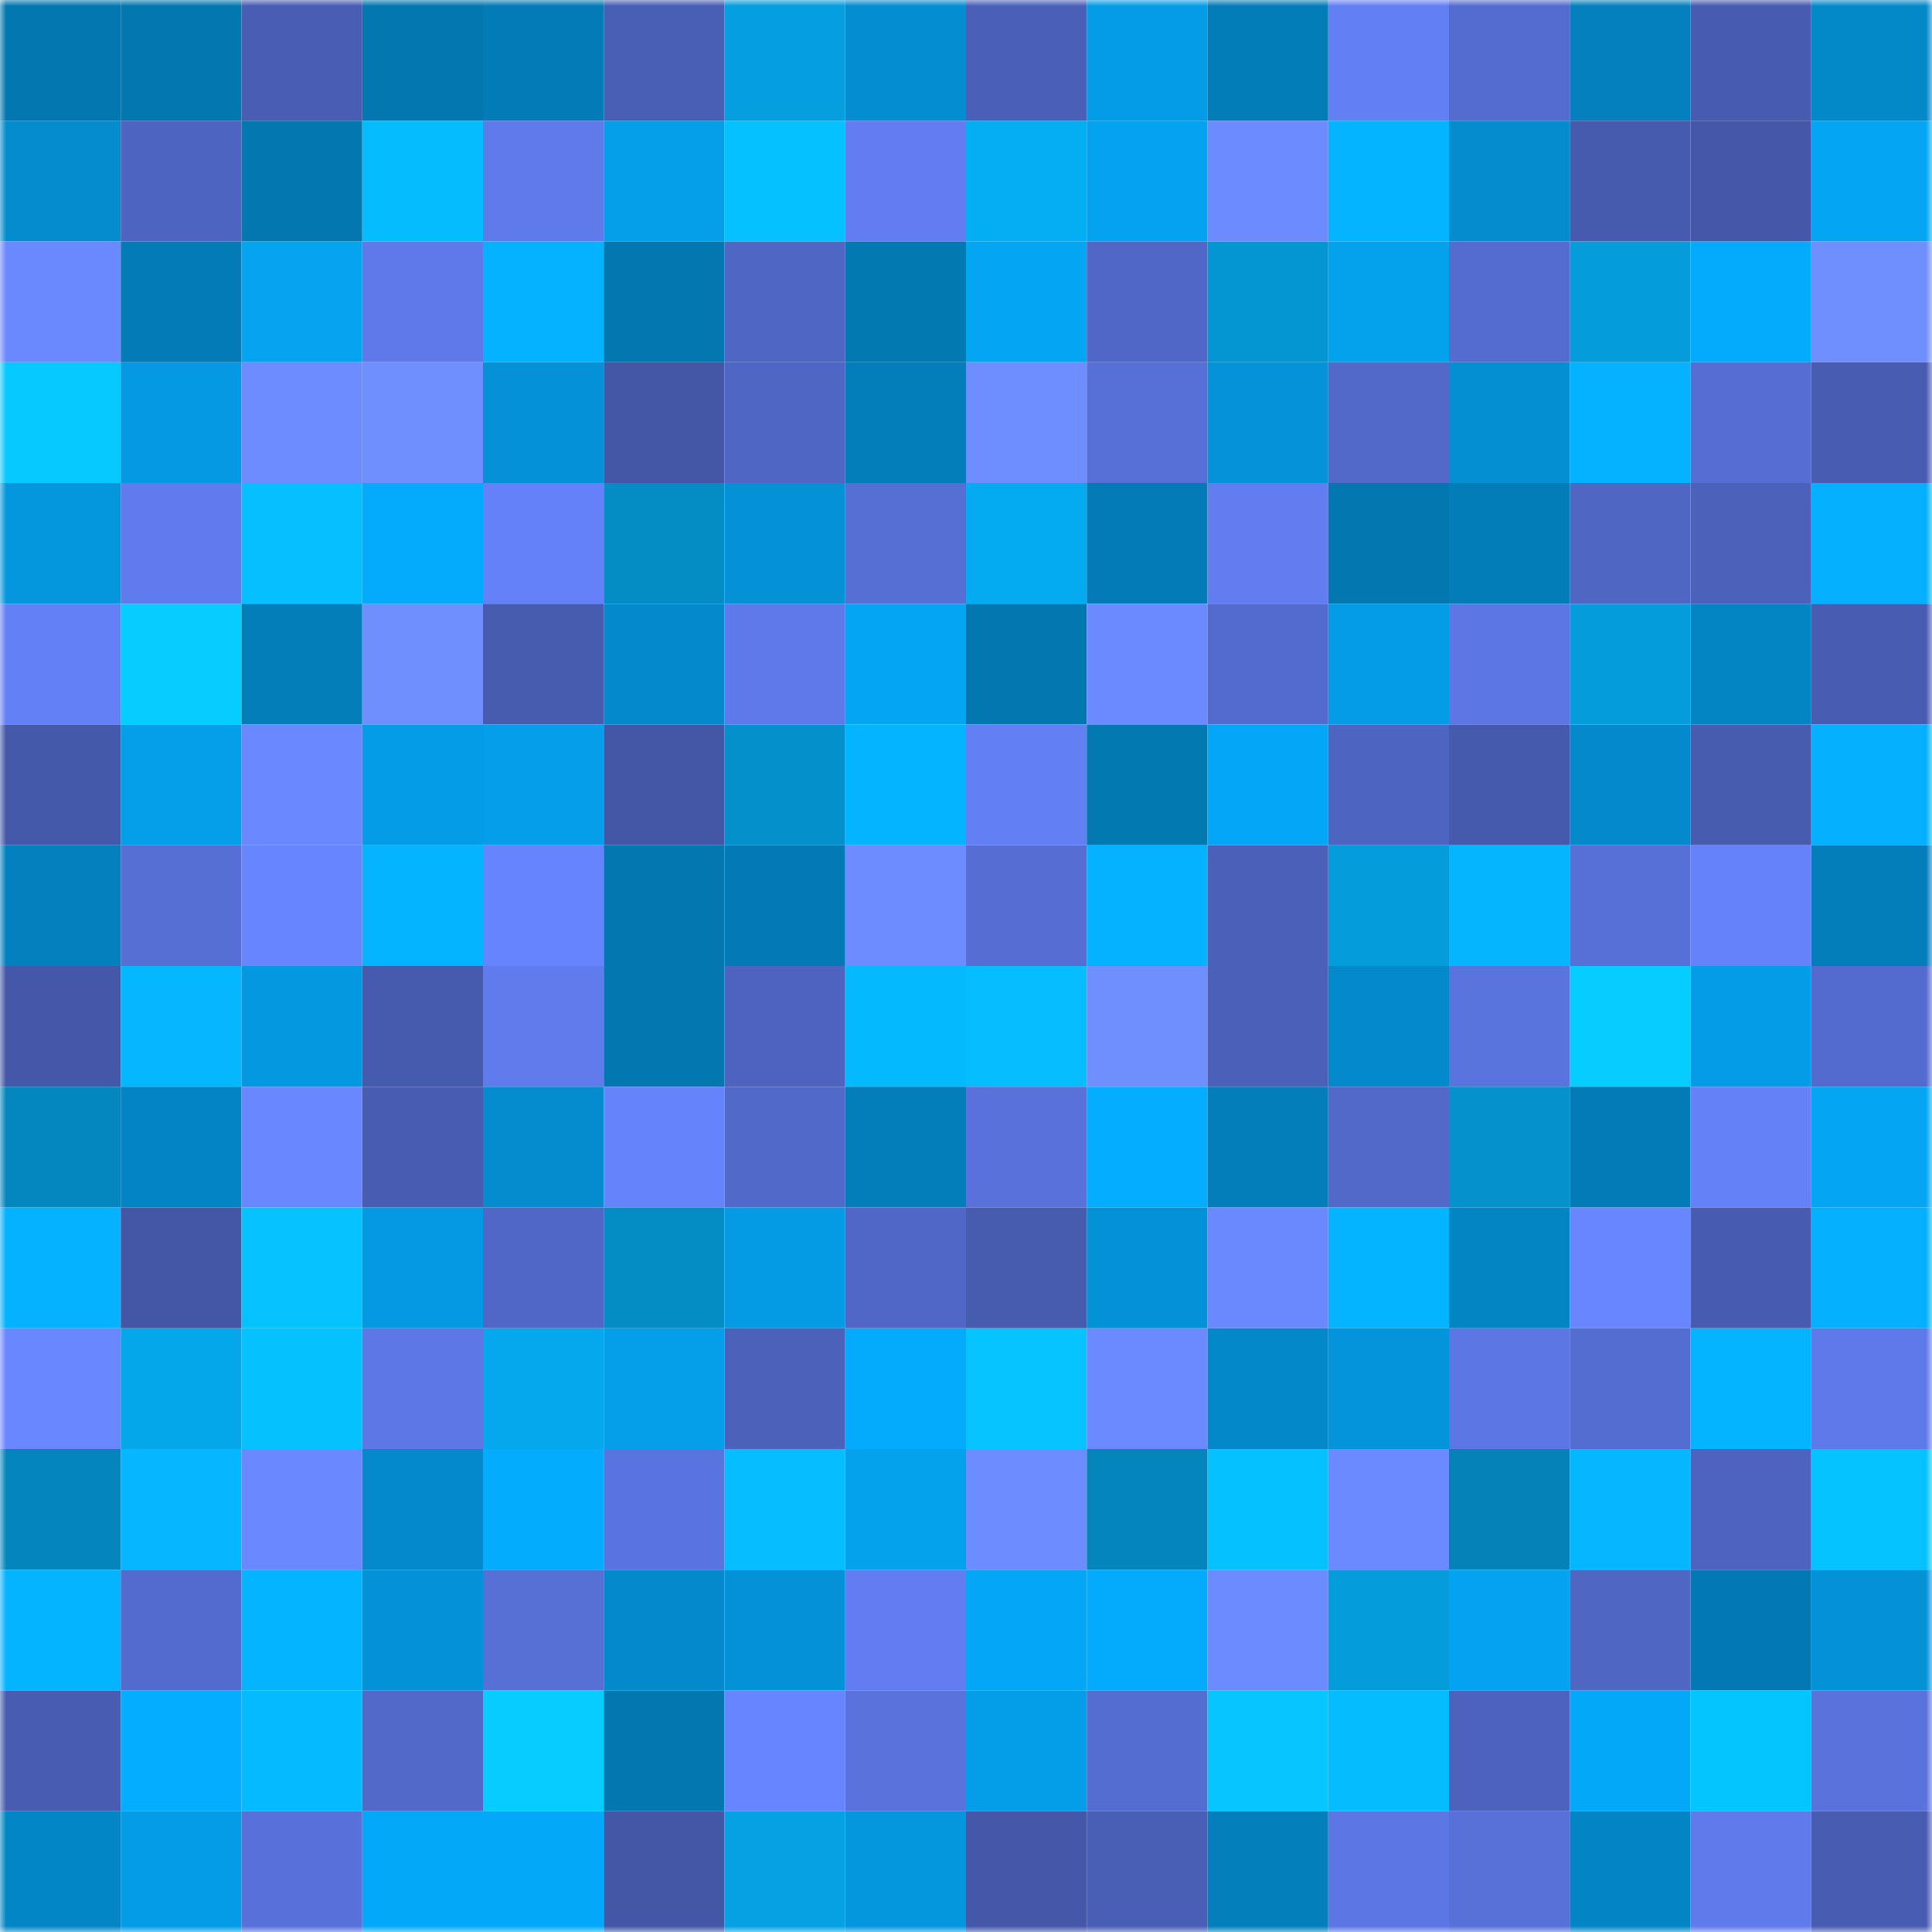 <svg viewBox="0 0 160 160" fill="none" role="img" xmlns="http://www.w3.org/2000/svg" width="240" height="240" name="ens%2Cemmazogot.eth"><mask id="444452636" mask-type="alpha" maskUnits="userSpaceOnUse" x="0" y="0" width="160" height="160"><rect width="160" height="160" fill="#FFFFFF"></rect></mask><g mask="url(#444452636)"><rect x="0" y="0" width="10" height="10" fill="#0377af"></rect><rect x="10" y="0" width="10" height="10" fill="#0377af"></rect><rect x="20" y="0" width="10" height="10" fill="#485db3"></rect><rect x="30" y="0" width="10" height="10" fill="#0377af"></rect><rect x="40" y="0" width="10" height="10" fill="#037bb6"></rect><rect x="50" y="0" width="10" height="10" fill="#495eb5"></rect><rect x="60" y="0" width="10" height="10" fill="#059ede"></rect><rect x="70" y="0" width="10" height="10" fill="#048dd0"></rect><rect x="80" y="0" width="10" height="10" fill="#4a60b8"></rect><rect x="90" y="0" width="10" height="10" fill="#049ce6"></rect><rect x="100" y="0" width="10" height="10" fill="#037db8"></rect><rect x="110" y="0" width="10" height="10" fill="#637ff4"></rect><rect x="120" y="0" width="10" height="10" fill="#546ccf"></rect><rect x="130" y="0" width="10" height="10" fill="#0380bd"></rect><rect x="140" y="0" width="10" height="10" fill="#475bb0"></rect><rect x="150" y="0" width="10" height="10" fill="#0388c8"></rect><rect x="0" y="10" width="10" height="10" fill="#048cce"></rect><rect x="10" y="10" width="10" height="10" fill="#4d64c0"></rect><rect x="20" y="10" width="10" height="10" fill="#0377af"></rect><rect x="30" y="10" width="10" height="10" fill="#05bcff"></rect><rect x="40" y="10" width="10" height="10" fill="#5f7aeb"></rect><rect x="50" y="10" width="10" height="10" fill="#049ee9"></rect><rect x="60" y="10" width="10" height="10" fill="#05c1ff"></rect><rect x="70" y="10" width="10" height="10" fill="#617df1"></rect><rect x="80" y="10" width="10" height="10" fill="#05adf3"></rect><rect x="90" y="10" width="10" height="10" fill="#04a3f1"></rect><rect x="100" y="10" width="10" height="10" fill="#6c8bff"></rect><rect x="110" y="10" width="10" height="10" fill="#05b4ff"></rect><rect x="120" y="10" width="10" height="10" fill="#048cce"></rect><rect x="130" y="10" width="10" height="10" fill="#465bae"></rect><rect x="140" y="10" width="10" height="10" fill="#4457a8"></rect><rect x="150" y="10" width="10" height="10" fill="#04a6f4"></rect><rect x="0" y="20" width="10" height="10" fill="#6b89ff"></rect><rect x="10" y="20" width="10" height="10" fill="#037bb6"></rect><rect x="20" y="20" width="10" height="10" fill="#04a4f1"></rect><rect x="30" y="20" width="10" height="10" fill="#5e7aea"></rect><rect x="40" y="20" width="10" height="10" fill="#05b2ff"></rect><rect x="50" y="20" width="10" height="10" fill="#0377af"></rect><rect x="60" y="20" width="10" height="10" fill="#4f66c4"></rect><rect x="70" y="20" width="10" height="10" fill="#0379b2"></rect><rect x="80" y="20" width="10" height="10" fill="#04a6f4"></rect><rect x="90" y="20" width="10" height="10" fill="#5067c7"></rect><rect x="100" y="20" width="10" height="10" fill="#0496d3"></rect><rect x="110" y="20" width="10" height="10" fill="#04a1ed"></rect><rect x="120" y="20" width="10" height="10" fill="#546cd0"></rect><rect x="130" y="20" width="10" height="10" fill="#059cdb"></rect><rect x="140" y="20" width="10" height="10" fill="#04abfd"></rect><rect x="150" y="20" width="10" height="10" fill="#6f8fff"></rect><rect x="0" y="30" width="10" height="10" fill="#06c9ff"></rect><rect x="10" y="30" width="10" height="10" fill="#0499e2"></rect><rect x="20" y="30" width="10" height="10" fill="#6d8cff"></rect><rect x="30" y="30" width="10" height="10" fill="#6f8fff"></rect><rect x="40" y="30" width="10" height="10" fill="#0491d6"></rect><rect x="50" y="30" width="10" height="10" fill="#4457a7"></rect><rect x="60" y="30" width="10" height="10" fill="#4f66c4"></rect><rect x="70" y="30" width="10" height="10" fill="#037eba"></rect><rect x="80" y="30" width="10" height="10" fill="#6e8eff"></rect><rect x="90" y="30" width="10" height="10" fill="#5770d8"></rect><rect x="100" y="30" width="10" height="10" fill="#0493d8"></rect><rect x="110" y="30" width="10" height="10" fill="#5269ca"></rect><rect x="120" y="30" width="10" height="10" fill="#048fd3"></rect><rect x="130" y="30" width="10" height="10" fill="#05b2ff"></rect><rect x="140" y="30" width="10" height="10" fill="#566ed4"></rect><rect x="150" y="30" width="10" height="10" fill="#485cb2"></rect><rect x="0" y="40" width="10" height="10" fill="#0497de"></rect><rect x="10" y="40" width="10" height="10" fill="#607bed"></rect><rect x="20" y="40" width="10" height="10" fill="#06bfff"></rect><rect x="30" y="40" width="10" height="10" fill="#04abfc"></rect><rect x="40" y="40" width="10" height="10" fill="#6481f9"></rect><rect x="50" y="40" width="10" height="10" fill="#048cc5"></rect><rect x="60" y="40" width="10" height="10" fill="#0491d5"></rect><rect x="70" y="40" width="10" height="10" fill="#566fd5"></rect><rect x="80" y="40" width="10" height="10" fill="#05abf0"></rect><rect x="90" y="40" width="10" height="10" fill="#037bb6"></rect><rect x="100" y="40" width="10" height="10" fill="#617df0"></rect><rect x="110" y="40" width="10" height="10" fill="#0377af"></rect><rect x="120" y="40" width="10" height="10" fill="#037db8"></rect><rect x="130" y="40" width="10" height="10" fill="#4f66c3"></rect><rect x="140" y="40" width="10" height="10" fill="#4b61ba"></rect><rect x="150" y="40" width="10" height="10" fill="#04b0ff"></rect><rect x="0" y="50" width="10" height="10" fill="#6380f6"></rect><rect x="10" y="50" width="10" height="10" fill="#06cdff"></rect><rect x="20" y="50" width="10" height="10" fill="#037eb9"></rect><rect x="30" y="50" width="10" height="10" fill="#6f8fff"></rect><rect x="40" y="50" width="10" height="10" fill="#475baf"></rect><rect x="50" y="50" width="10" height="10" fill="#048acc"></rect><rect x="60" y="50" width="10" height="10" fill="#5e79e9"></rect><rect x="70" y="50" width="10" height="10" fill="#04a6f4"></rect><rect x="80" y="50" width="10" height="10" fill="#0377af"></rect><rect x="90" y="50" width="10" height="10" fill="#6b8aff"></rect><rect x="100" y="50" width="10" height="10" fill="#536bcf"></rect><rect x="110" y="50" width="10" height="10" fill="#049ce6"></rect><rect x="120" y="50" width="10" height="10" fill="#5c76e3"></rect><rect x="130" y="50" width="10" height="10" fill="#059cdb"></rect><rect x="140" y="50" width="10" height="10" fill="#0384c3"></rect><rect x="150" y="50" width="10" height="10" fill="#485cb2"></rect><rect x="0" y="60" width="10" height="10" fill="#4559ab"></rect><rect x="10" y="60" width="10" height="10" fill="#049ee9"></rect><rect x="20" y="60" width="10" height="10" fill="#6a88ff"></rect><rect x="30" y="60" width="10" height="10" fill="#049ce6"></rect><rect x="40" y="60" width="10" height="10" fill="#049eea"></rect><rect x="50" y="60" width="10" height="10" fill="#4457a7"></rect><rect x="60" y="60" width="10" height="10" fill="#0491cb"></rect><rect x="70" y="60" width="10" height="10" fill="#05b4ff"></rect><rect x="80" y="60" width="10" height="10" fill="#627ff3"></rect><rect x="90" y="60" width="10" height="10" fill="#0379b2"></rect><rect x="100" y="60" width="10" height="10" fill="#04a7f7"></rect><rect x="110" y="60" width="10" height="10" fill="#4d64c0"></rect><rect x="120" y="60" width="10" height="10" fill="#455aac"></rect><rect x="130" y="60" width="10" height="10" fill="#048acc"></rect><rect x="140" y="60" width="10" height="10" fill="#475baf"></rect><rect x="150" y="60" width="10" height="10" fill="#04b0ff"></rect><rect x="0" y="70" width="10" height="10" fill="#0381be"></rect><rect x="10" y="70" width="10" height="10" fill="#566fd5"></rect><rect x="20" y="70" width="10" height="10" fill="#6785ff"></rect><rect x="30" y="70" width="10" height="10" fill="#05b4ff"></rect><rect x="40" y="70" width="10" height="10" fill="#6784ff"></rect><rect x="50" y="70" width="10" height="10" fill="#0377af"></rect><rect x="60" y="70" width="10" height="10" fill="#037ab4"></rect><rect x="70" y="70" width="10" height="10" fill="#6c8cff"></rect><rect x="80" y="70" width="10" height="10" fill="#566ed4"></rect><rect x="90" y="70" width="10" height="10" fill="#05b2ff"></rect><rect x="100" y="70" width="10" height="10" fill="#4b60b9"></rect><rect x="110" y="70" width="10" height="10" fill="#059cdb"></rect><rect x="120" y="70" width="10" height="10" fill="#05b6ff"></rect><rect x="130" y="70" width="10" height="10" fill="#5770d8"></rect><rect x="140" y="70" width="10" height="10" fill="#6582fb"></rect><rect x="150" y="70" width="10" height="10" fill="#037eba"></rect><rect x="0" y="80" width="10" height="10" fill="#4457a8"></rect><rect x="10" y="80" width="10" height="10" fill="#05b7ff"></rect><rect x="20" y="80" width="10" height="10" fill="#0498e0"></rect><rect x="30" y="80" width="10" height="10" fill="#465bae"></rect><rect x="40" y="80" width="10" height="10" fill="#5f7bec"></rect><rect x="50" y="80" width="10" height="10" fill="#0377af"></rect><rect x="60" y="80" width="10" height="10" fill="#4d63be"></rect><rect x="70" y="80" width="10" height="10" fill="#05b9ff"></rect><rect x="80" y="80" width="10" height="10" fill="#05bdff"></rect><rect x="90" y="80" width="10" height="10" fill="#6f8fff"></rect><rect x="100" y="80" width="10" height="10" fill="#4b60b9"></rect><rect x="110" y="80" width="10" height="10" fill="#048acc"></rect><rect x="120" y="80" width="10" height="10" fill="#5a74de"></rect><rect x="130" y="80" width="10" height="10" fill="#06cdff"></rect><rect x="140" y="80" width="10" height="10" fill="#049ce6"></rect><rect x="150" y="80" width="10" height="10" fill="#536bce"></rect><rect x="0" y="90" width="10" height="10" fill="#0487be"></rect><rect x="10" y="90" width="10" height="10" fill="#0385c5"></rect><rect x="20" y="90" width="10" height="10" fill="#6987ff"></rect><rect x="30" y="90" width="10" height="10" fill="#485cb2"></rect><rect x="40" y="90" width="10" height="10" fill="#048ccf"></rect><rect x="50" y="90" width="10" height="10" fill="#6583fb"></rect><rect x="60" y="90" width="10" height="10" fill="#5169c9"></rect><rect x="70" y="90" width="10" height="10" fill="#037eba"></rect><rect x="80" y="90" width="10" height="10" fill="#5972db"></rect><rect x="90" y="90" width="10" height="10" fill="#04adff"></rect><rect x="100" y="90" width="10" height="10" fill="#037eba"></rect><rect x="110" y="90" width="10" height="10" fill="#5269ca"></rect><rect x="120" y="90" width="10" height="10" fill="#0491cc"></rect><rect x="130" y="90" width="10" height="10" fill="#037bb6"></rect><rect x="140" y="90" width="10" height="10" fill="#6481f7"></rect><rect x="150" y="90" width="10" height="10" fill="#04a6f4"></rect><rect x="0" y="100" width="10" height="10" fill="#04b2ff"></rect><rect x="10" y="100" width="10" height="10" fill="#4457a7"></rect><rect x="20" y="100" width="10" height="10" fill="#06c3ff"></rect><rect x="30" y="100" width="10" height="10" fill="#0499e2"></rect><rect x="40" y="100" width="10" height="10" fill="#5067c7"></rect><rect x="50" y="100" width="10" height="10" fill="#048cc5"></rect><rect x="60" y="100" width="10" height="10" fill="#049be4"></rect><rect x="70" y="100" width="10" height="10" fill="#5067c7"></rect><rect x="80" y="100" width="10" height="10" fill="#475baf"></rect><rect x="90" y="100" width="10" height="10" fill="#0492d7"></rect><rect x="100" y="100" width="10" height="10" fill="#6b89ff"></rect><rect x="110" y="100" width="10" height="10" fill="#05b4fe"></rect><rect x="120" y="100" width="10" height="10" fill="#0385c4"></rect><rect x="130" y="100" width="10" height="10" fill="#6886ff"></rect><rect x="140" y="100" width="10" height="10" fill="#475cb0"></rect><rect x="150" y="100" width="10" height="10" fill="#04b0ff"></rect><rect x="0" y="110" width="10" height="10" fill="#6988ff"></rect><rect x="10" y="110" width="10" height="10" fill="#05a7eb"></rect><rect x="20" y="110" width="10" height="10" fill="#05c2ff"></rect><rect x="30" y="110" width="10" height="10" fill="#5d78e6"></rect><rect x="40" y="110" width="10" height="10" fill="#05a8ec"></rect><rect x="50" y="110" width="10" height="10" fill="#049ee9"></rect><rect x="60" y="110" width="10" height="10" fill="#4b61ba"></rect><rect x="70" y="110" width="10" height="10" fill="#04abfc"></rect><rect x="80" y="110" width="10" height="10" fill="#05c4ff"></rect><rect x="90" y="110" width="10" height="10" fill="#6b8aff"></rect><rect x="100" y="110" width="10" height="10" fill="#0389ca"></rect><rect x="110" y="110" width="10" height="10" fill="#0494db"></rect><rect x="120" y="110" width="10" height="10" fill="#5c76e3"></rect><rect x="130" y="110" width="10" height="10" fill="#546dd1"></rect><rect x="140" y="110" width="10" height="10" fill="#05b4ff"></rect><rect x="150" y="110" width="10" height="10" fill="#5e7aea"></rect><rect x="0" y="120" width="10" height="10" fill="#0486bd"></rect><rect x="10" y="120" width="10" height="10" fill="#05b7ff"></rect><rect x="20" y="120" width="10" height="10" fill="#6a88ff"></rect><rect x="30" y="120" width="10" height="10" fill="#048acc"></rect><rect x="40" y="120" width="10" height="10" fill="#04acfd"></rect><rect x="50" y="120" width="10" height="10" fill="#5a74df"></rect><rect x="60" y="120" width="10" height="10" fill="#05bdff"></rect><rect x="70" y="120" width="10" height="10" fill="#04a1ed"></rect><rect x="80" y="120" width="10" height="10" fill="#6c8cff"></rect><rect x="90" y="120" width="10" height="10" fill="#0486bd"></rect><rect x="100" y="120" width="10" height="10" fill="#05c1ff"></rect><rect x="110" y="120" width="10" height="10" fill="#6b8aff"></rect><rect x="120" y="120" width="10" height="10" fill="#0483b8"></rect><rect x="130" y="120" width="10" height="10" fill="#05b7ff"></rect><rect x="140" y="120" width="10" height="10" fill="#4d63bf"></rect><rect x="150" y="120" width="10" height="10" fill="#05c3ff"></rect><rect x="0" y="130" width="10" height="10" fill="#05b4ff"></rect><rect x="10" y="130" width="10" height="10" fill="#536bce"></rect><rect x="20" y="130" width="10" height="10" fill="#05b4ff"></rect><rect x="30" y="130" width="10" height="10" fill="#0492d7"></rect><rect x="40" y="130" width="10" height="10" fill="#5770d6"></rect><rect x="50" y="130" width="10" height="10" fill="#048acc"></rect><rect x="60" y="130" width="10" height="10" fill="#0492d7"></rect><rect x="70" y="130" width="10" height="10" fill="#617df1"></rect><rect x="80" y="130" width="10" height="10" fill="#04a7f6"></rect><rect x="90" y="130" width="10" height="10" fill="#04abfc"></rect><rect x="100" y="130" width="10" height="10" fill="#6c8bff"></rect><rect x="110" y="130" width="10" height="10" fill="#059cdb"></rect><rect x="120" y="130" width="10" height="10" fill="#04a3f1"></rect><rect x="130" y="130" width="10" height="10" fill="#4f66c3"></rect><rect x="140" y="130" width="10" height="10" fill="#0379b3"></rect><rect x="150" y="130" width="10" height="10" fill="#0492d7"></rect><rect x="0" y="140" width="10" height="10" fill="#485db2"></rect><rect x="10" y="140" width="10" height="10" fill="#04adff"></rect><rect x="20" y="140" width="10" height="10" fill="#05baff"></rect><rect x="30" y="140" width="10" height="10" fill="#5269ca"></rect><rect x="40" y="140" width="10" height="10" fill="#06cdff"></rect><rect x="50" y="140" width="10" height="10" fill="#0377af"></rect><rect x="60" y="140" width="10" height="10" fill="#6785ff"></rect><rect x="70" y="140" width="10" height="10" fill="#5972dc"></rect><rect x="80" y="140" width="10" height="10" fill="#049ee8"></rect><rect x="90" y="140" width="10" height="10" fill="#546dd1"></rect><rect x="100" y="140" width="10" height="10" fill="#06c5ff"></rect><rect x="110" y="140" width="10" height="10" fill="#05bcff"></rect><rect x="120" y="140" width="10" height="10" fill="#4c62bc"></rect><rect x="130" y="140" width="10" height="10" fill="#04a8f8"></rect><rect x="140" y="140" width="10" height="10" fill="#05c5ff"></rect><rect x="150" y="140" width="10" height="10" fill="#5972dc"></rect><rect x="0" y="150" width="10" height="10" fill="#0386c5"></rect><rect x="10" y="150" width="10" height="10" fill="#049ce6"></rect><rect x="20" y="150" width="10" height="10" fill="#5871da"></rect><rect x="30" y="150" width="10" height="10" fill="#04a8f8"></rect><rect x="40" y="150" width="10" height="10" fill="#04a8f8"></rect><rect x="50" y="150" width="10" height="10" fill="#4457a7"></rect><rect x="60" y="150" width="10" height="10" fill="#05a1e3"></rect><rect x="70" y="150" width="10" height="10" fill="#0497de"></rect><rect x="80" y="150" width="10" height="10" fill="#4457a8"></rect><rect x="90" y="150" width="10" height="10" fill="#495eb5"></rect><rect x="100" y="150" width="10" height="10" fill="#037fbb"></rect><rect x="110" y="150" width="10" height="10" fill="#5c76e3"></rect><rect x="120" y="150" width="10" height="10" fill="#5771d9"></rect><rect x="130" y="150" width="10" height="10" fill="#0385c5"></rect><rect x="140" y="150" width="10" height="10" fill="#5f7aeb"></rect><rect x="150" y="150" width="10" height="10" fill="#485cb2"></rect></g></svg>